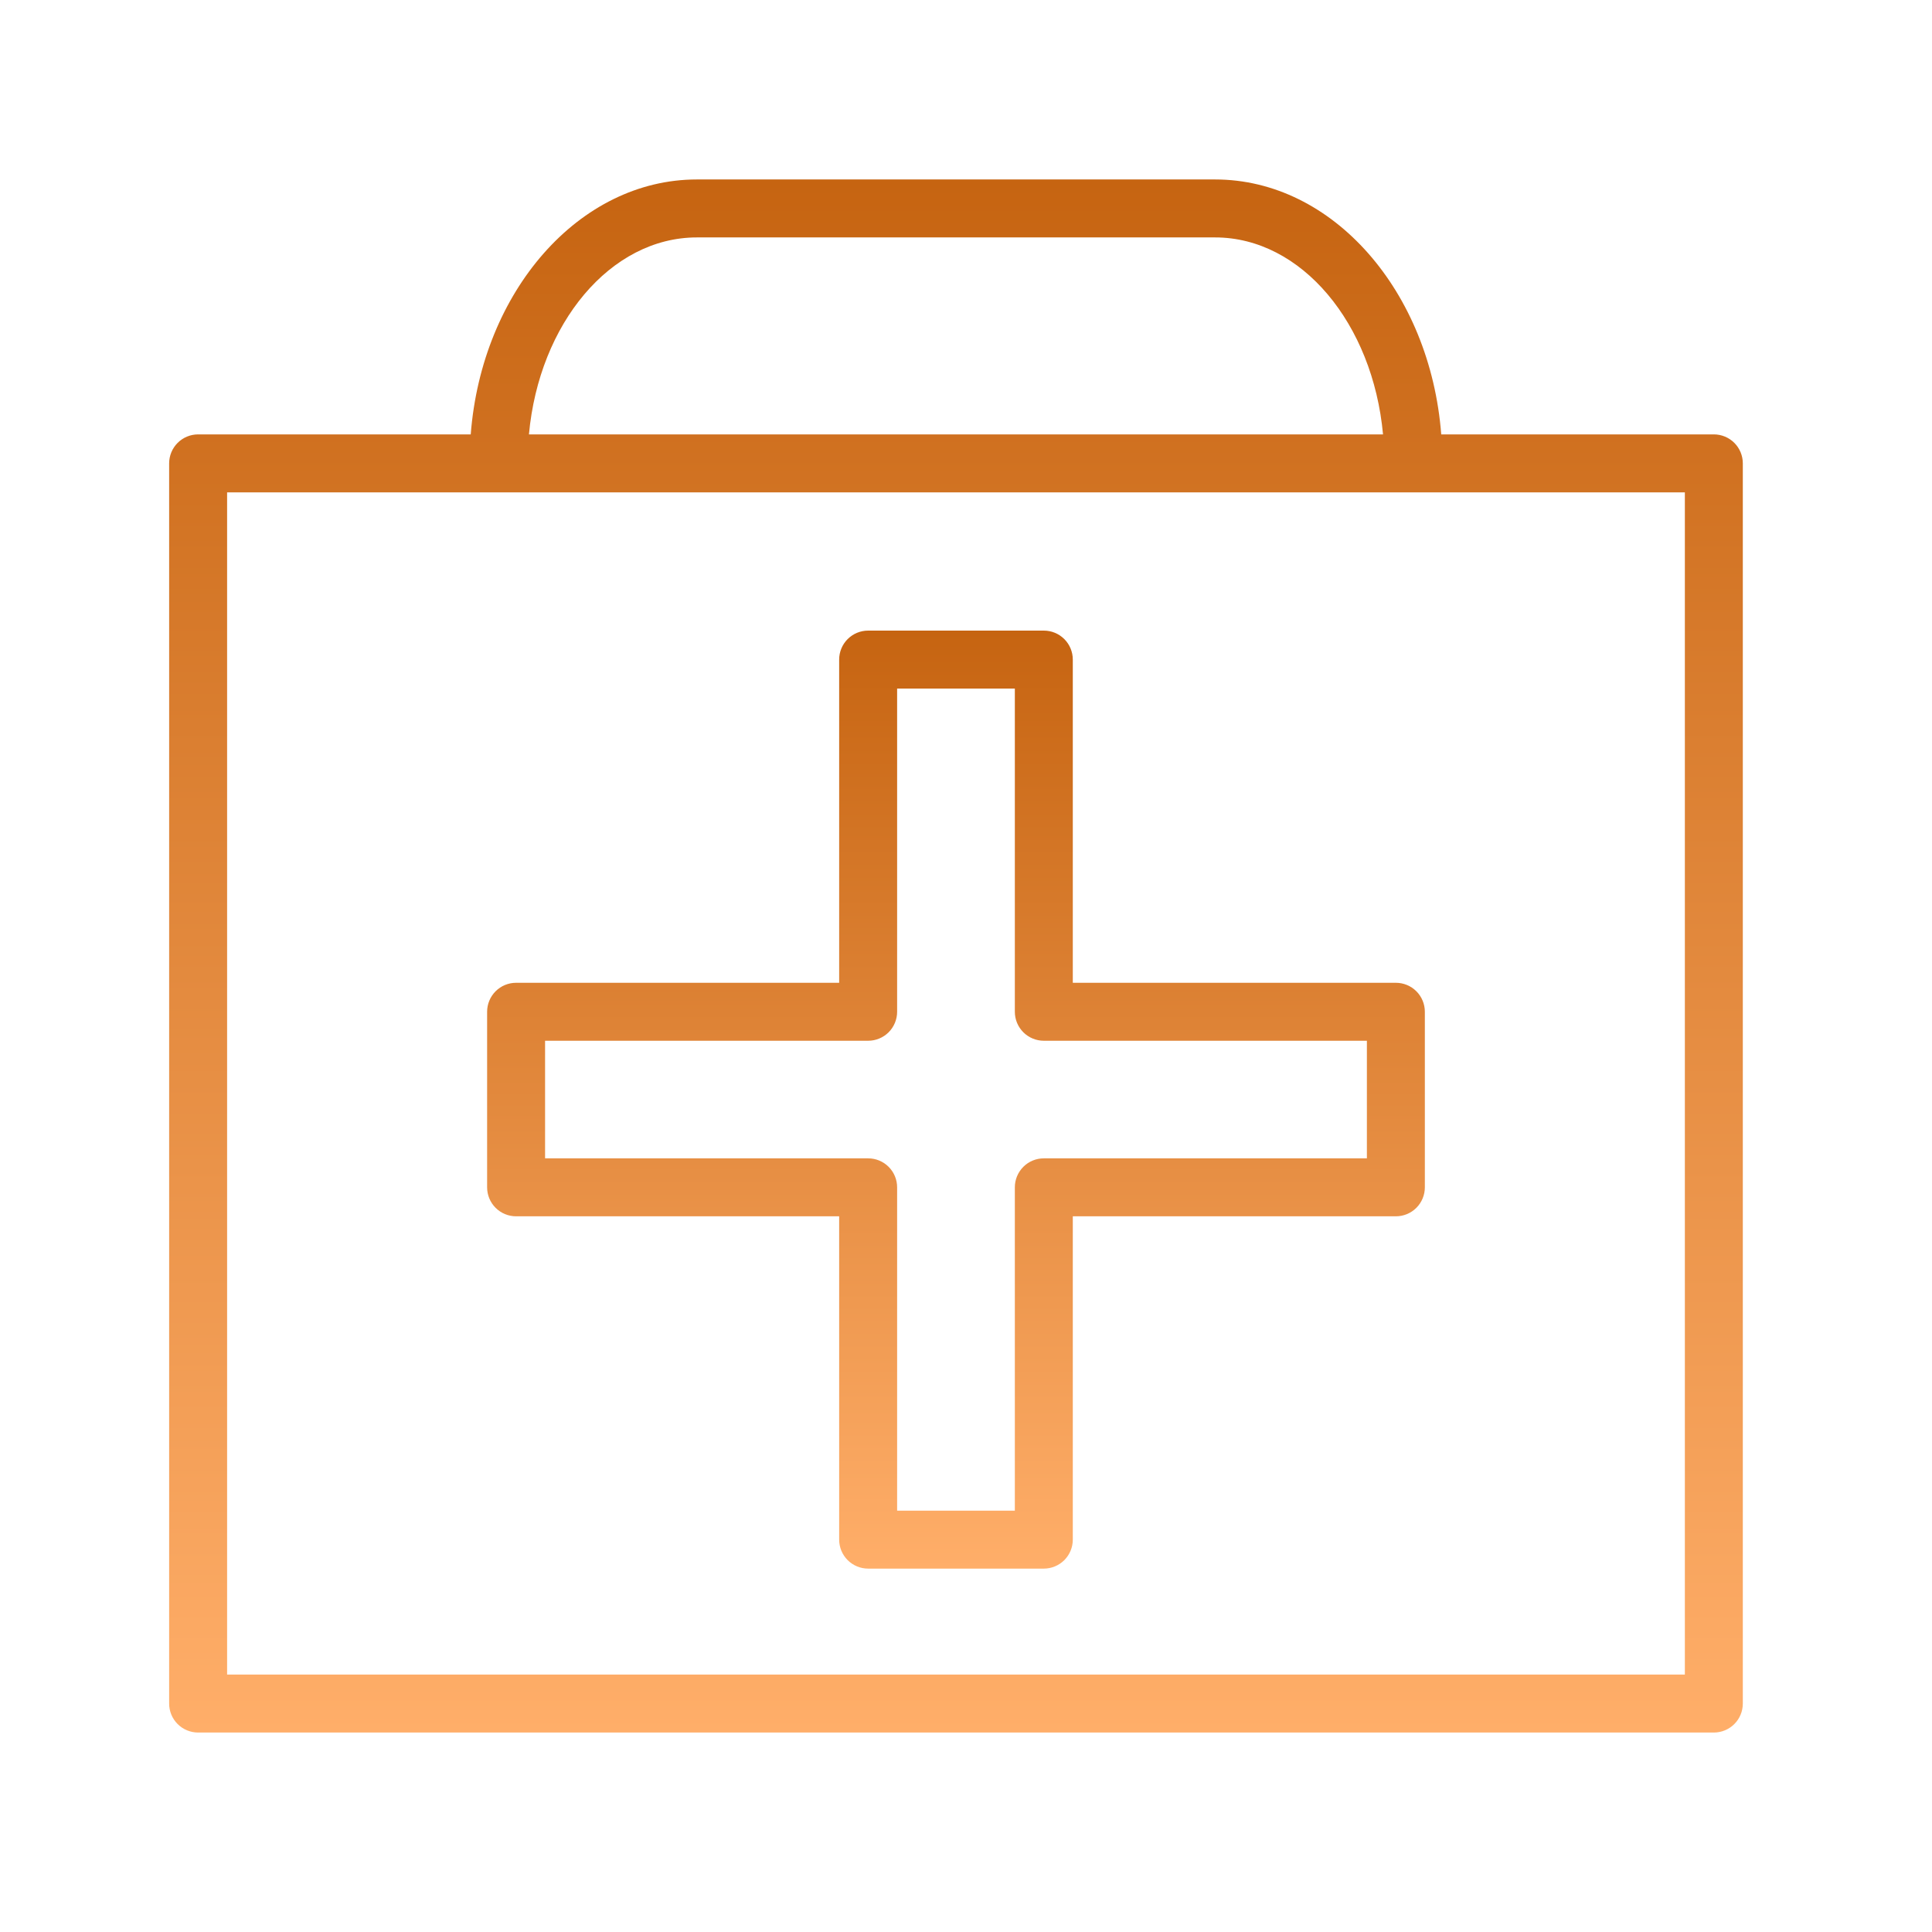 <?xml version="1.0" encoding="UTF-8"?> <svg xmlns="http://www.w3.org/2000/svg" width="100" height="100" viewBox="0 0 100 100" fill="none"><path fill-rule="evenodd" clip-rule="evenodd" d="M26.713 62.956H43.435V79.691C43.435 80.089 43.593 80.47 43.874 80.752C44.156 81.033 44.537 81.191 44.935 81.191H54.028C54.426 81.191 54.807 81.033 55.089 80.752C55.37 80.47 55.528 80.089 55.528 79.691V62.956H72.25C72.648 62.956 73.029 62.798 73.311 62.517C73.592 62.235 73.75 61.854 73.75 61.456V52.369C73.75 51.971 73.592 51.59 73.311 51.308C73.029 51.027 72.648 50.869 72.25 50.869H55.528V34.14C55.528 33.742 55.37 33.361 55.089 33.079C54.807 32.798 54.426 32.64 54.028 32.64H44.935C44.537 32.64 44.156 32.798 43.874 33.079C43.593 33.361 43.435 33.742 43.435 34.14V50.869H26.713C26.315 50.869 25.933 51.027 25.652 51.308C25.371 51.59 25.213 51.971 25.213 52.369V61.456C25.213 61.854 25.371 62.235 25.652 62.517C25.933 62.798 26.315 62.956 26.713 62.956ZM28.213 53.869H44.935C45.333 53.869 45.714 53.711 45.996 53.43C46.277 53.148 46.435 52.767 46.435 52.369V35.64H52.528V52.369C52.528 52.767 52.686 53.148 52.967 53.43C53.248 53.711 53.63 53.869 54.028 53.869H70.75V59.956H54.028C53.63 59.956 53.248 60.114 52.967 60.395C52.686 60.677 52.528 61.058 52.528 61.456V78.191H46.435V61.456C46.435 61.058 46.277 60.677 45.996 60.395C45.714 60.114 45.333 59.956 44.935 59.956H28.213V53.869Z" fill="url(#paint0_linear_271_2)"></path><path fill-rule="evenodd" clip-rule="evenodd" d="M88.708 22.484H74.598C74.027 15.091 68.997 9.289 62.894 9.289H36.068C29.965 9.289 24.935 15.091 24.365 22.484H10.255C9.857 22.484 9.476 22.642 9.194 22.923C8.913 23.205 8.755 23.586 8.755 23.984V88.176C8.755 88.574 8.913 88.956 9.194 89.237C9.476 89.518 9.857 89.676 10.255 89.676H88.708C89.106 89.676 89.487 89.518 89.769 89.237C90.05 88.956 90.208 88.574 90.208 88.176V23.984C90.208 23.586 90.05 23.205 89.769 22.923C89.487 22.642 89.106 22.484 88.708 22.484ZM36.068 12.289H62.894C67.366 12.289 71.059 16.75 71.585 22.484H27.378C27.903 16.749 31.597 12.289 36.068 12.289ZM87.208 86.676H11.755V25.484H87.208V86.676Z" fill="url(#paint1_linear_271_2)"></path><defs><linearGradient id="paint0_linear_271_2" x1="49.481" y1="32.64" x2="49.481" y2="81.191" gradientUnits="userSpaceOnUse"><stop stop-color="#C66411"></stop><stop offset="1" stop-color="#FFAE69"></stop></linearGradient><linearGradient id="paint1_linear_271_2" x1="49.481" y1="9.289" x2="49.481" y2="89.676" gradientUnits="userSpaceOnUse"><stop stop-color="#C66411"></stop><stop offset="1" stop-color="#FFAE69"></stop></linearGradient></defs></svg> 